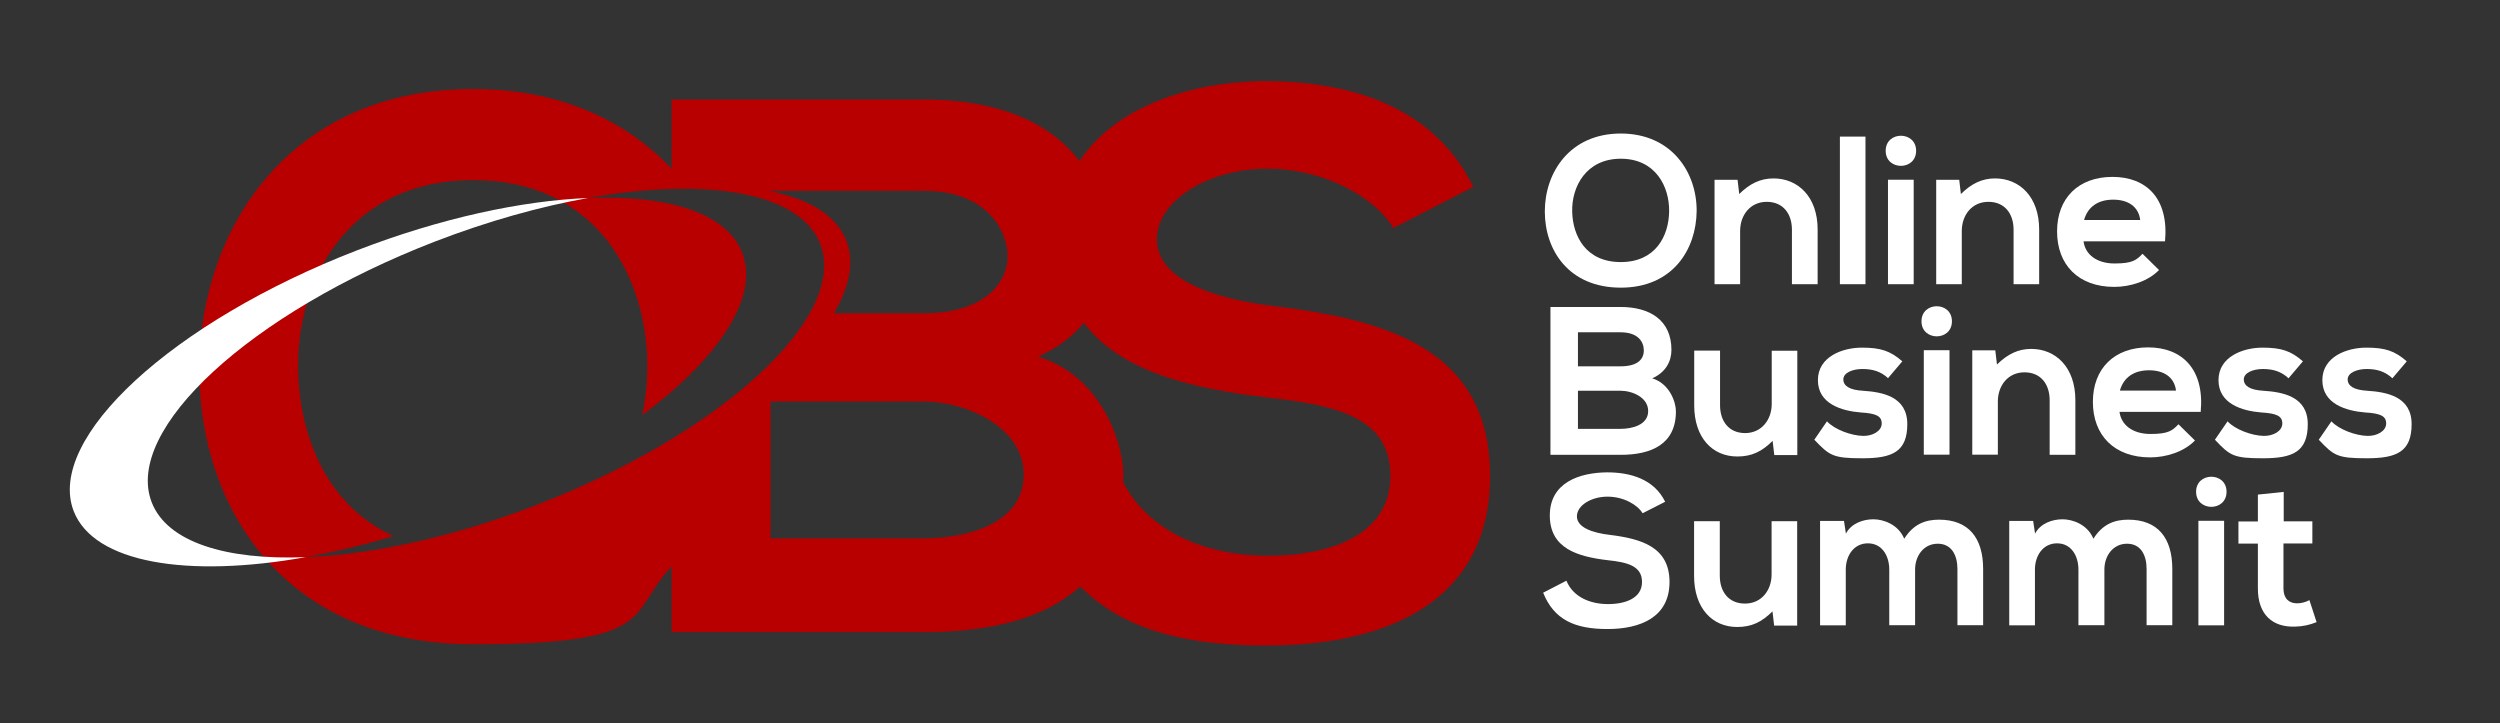 <?xml version="1.0" encoding="UTF-8"?>
<svg xmlns="http://www.w3.org/2000/svg" version="1.1" viewBox="0 0 1954.6 565.5">
  <rect x="0" y="0" width="1954.6" height="565.5" fill="#333333" stroke="none"/>
  <defs>
    <style>
      .cls-1 {
        fill: #fff;
      }

      .cls-2 {
        fill: #b80000;
      }
    </style>
  </defs>
  <!-- Generator: Adobe Illustrator 28.6.0, SVG Export Plug-In . SVG Version: 1.2.0 Build 709)  -->
  <g>
    <g id="Layer_1">
      <path class="cls-2" d="M1089.4,178.3c-14.3-23.8-53.5-46.4-98.7-46.4s-86.2,24.4-86.2,55.3,42.8,46.4,92.8,52.3c86.8,10.7,167.7,33.3,167.7,132.6s-82.1,132.6-174.8,132.6-150.5-26.2-181.4-102.3l65.4-33.9c18.4,45.8,66.6,66,117.2,66s95.7-17.2,95.7-62.4-41-55.3-96.3-61.3c-85-10.1-163.5-32.7-163.5-126.1,0-85.6,84.4-120.7,161.1-121.3,64.8,0,132,18.4,163.5,82.7l-62.4,32.1Z"/>
      <path class="cls-1" d="M1326.5,165.1c-.3,29.9-18.7,59.8-59.3,59.8s-59.4-29.2-59.4-59.6,19.5-60.9,59.4-60.9c39.8,0,59.6,30.5,59.3,60.8ZM1229.2,165.6c.5,19,10.7,39.3,38,39.3s37.5-20.5,37.8-39.5c.3-19.5-10.6-41.3-37.8-41.3s-38.5,22-38,41.4h0Z"/>
      <path class="cls-1" d="M1401,222.2v-42.6c0-12.4-6.8-21.8-19.7-21.8s-20.8,10.4-20.8,22.8v41.6h-20v-81.6h18l1.3,11.1c8.2-8.1,16.5-12.2,26.8-12.2,19.2,0,34.5,14.4,34.5,39.9v42.8h-20.1Z"/>
      <path class="cls-1" d="M1458.5,106.8v115.4h-20v-115.4h20Z"/>
      <path class="cls-1" d="M1498.1,117.9c0,15.7-23.8,15.7-23.8,0s23.8-15.7,23.8,0ZM1476.1,140.5v81.7h20.1v-81.7h-20.1Z"/>
      <path class="cls-1" d="M1574.3,222.2v-42.6c0-12.4-6.8-21.8-19.7-21.8s-20.8,10.4-20.8,22.8v41.6h-20v-81.6h18l1.3,11.1c8.2-8.1,16.5-12.2,26.7-12.2,19.2,0,34.5,14.4,34.5,39.9v42.8h-20.1Z"/>
      <path class="cls-1" d="M1629,188.7c1.3,10.1,10.1,17.3,24.3,17.3s17.2-2.8,21.8-7.6l12.9,12.7c-8.6,8.9-22.6,13.2-35,13.2-28.1,0-44.7-17.3-44.7-43.4s16.8-42.6,43.3-42.6,44.2,16.8,41.1,50.4h-63.6ZM1673.3,172c-1.3-10.6-9.6-15.9-21.1-15.9s-19.8,5.3-22.8,15.9h43.9Z"/>
      <path class="cls-1" d="M1306.8,273.5c0,8.9-4.3,17.5-15,22.3,13.5,4.1,18.5,18.5,18.5,25.8,0,25.8-19.3,34-43.3,34h-54.8v-115.6h54.8c22.8,0,39.8,10.2,39.8,33.6ZM1233.7,286.4h33.3c13.7,0,18.2-5.8,18.2-12.4s-4.3-14.2-18.2-14.2h-33.3v26.6ZM1233.7,335.3h33.3c8.9,0,21.6-3,21.6-13.9s-12.7-15.9-21.6-15.9h-33.3v29.7Z"/>
      <path class="cls-1" d="M1344.8,274.2v42.6c0,12.4,6.8,21.8,19.6,21.8s20.8-10.4,20.8-22.8v-41.6h20v81.6h-18l-1.3-11.1c-8.4,8.3-16.2,12.2-27.6,12.2-19.5,0-33.7-14.7-33.7-40v-42.8h20.1Z"/>
      <path class="cls-1" d="M1476.3,295.8c-5.8-5.5-12.4-7.3-20.2-7.3s-14.9,3-14.9,8.1,4.8,8.3,15.2,8.9c15.4,1,34.8,4.5,34.8,26.1s-11.7,26.7-35,26.7-25.8-2.1-37.7-14.5l9.9-14.4c5.8,6.4,19,11.2,28.1,11.4,7.6.2,14.7-3.8,14.7-9.7s-4.6-7.9-16.2-8.6c-15.3-1.2-33.7-6.8-33.7-25.3s19.5-25.4,34.3-25.4,22.3,2.5,31.7,10.7l-11.2,13.2Z"/>
      <path class="cls-1" d="M1526.1,251.2c0,15.7-23.8,15.7-23.8,0s23.8-15.7,23.8,0ZM1504.1,273.8v81.7h20.1v-81.7h-20.1Z"/>
      <path class="cls-1" d="M1602.5,355.5v-42.6c0-12.4-6.8-21.8-19.7-21.8s-20.8,10.4-20.8,22.8v41.6h-20v-81.6h18l1.3,11.1c8.3-8.1,16.5-12.2,26.8-12.2,19.2,0,34.5,14.4,34.5,40v42.8h-20.1Z"/>
      <path class="cls-1" d="M1657.1,322c1.3,10.1,10.1,17.3,24.3,17.3s17.2-2.8,21.8-7.6l12.9,12.7c-8.6,8.9-22.6,13.2-35,13.2-28.1,0-44.8-17.3-44.8-43.4s16.8-42.6,43.2-42.6,44.2,16.9,41.1,50.4h-63.6ZM1701.3,305.4c-1.3-10.6-9.6-15.9-21.1-15.9s-19.8,5.3-22.8,15.9h43.9Z"/>
      <path class="cls-1" d="M1789.3,295.8c-5.8-5.5-12.4-7.3-20.1-7.3s-14.9,3-14.9,8.1,4.8,8.3,15.2,8.9c15.3,1,34.8,4.5,34.8,26.1s-11.7,26.7-35,26.7-25.8-2.1-37.6-14.5l9.9-14.4c5.8,6.4,19,11.2,28.1,11.4,7.6.2,14.7-3.8,14.7-9.7s-4.6-7.9-16.2-8.6c-15.3-1.2-33.7-6.8-33.7-25.3s19.5-25.4,34.3-25.4,22.3,2.5,31.7,10.7l-11.2,13.2Z"/>
      <path class="cls-1" d="M1870.5,295.8c-5.8-5.5-12.4-7.3-20.1-7.3s-14.9,3-14.9,8.1,4.8,8.3,15.2,8.9c15.3,1,34.8,4.5,34.8,26.1s-11.7,26.7-35,26.7-25.8-2.1-37.6-14.5l9.9-14.4c5.8,6.4,19,11.2,28.1,11.4,7.6.2,14.7-3.8,14.7-9.7s-4.6-7.9-16.2-8.6c-15.3-1.2-33.7-6.8-33.7-25.3s19.5-25.4,34.3-25.4,22.3,2.5,31.7,10.7l-11.2,13.2Z"/>
      <path class="cls-1" d="M1284.2,401.2c-4-6.6-14.8-12.9-27.4-12.9s-23.9,6.8-23.9,15.4,11.9,12.9,25.8,14.5c24.1,3,46.6,9.2,46.6,36.8s-22.8,36.8-48.5,36.8-41.8-7.3-50.3-28.4l18.2-9.4c5.1,12.7,18.5,18.3,32.5,18.3s26.6-4.8,26.6-17.3-11.4-15.4-26.7-17c-23.6-2.8-45.4-9.1-45.4-35s23.4-33.5,44.8-33.7c18,0,36.6,5.1,45.4,23l-17.3,8.8Z"/>
      <path class="cls-1" d="M1344.6,407.5v42.6c0,12.4,6.8,21.8,19.7,21.8s20.8-10.4,20.8-22.8v-41.6h20v81.6h-18l-1.3-11.1c-8.4,8.3-16.2,12.2-27.6,12.2-19.5,0-33.7-14.7-33.7-40v-42.7h20.1Z"/>
      <path class="cls-1" d="M1477.1,488.9v-43.6c0-10.7-5.6-20.5-16.7-20.5s-17.3,9.7-17.3,20.5v43.6h-20.1v-81.6h18.7l1.5,9.9c4.3-8.2,13.7-11.2,21.5-11.2s19.5,4,24.1,15.2c7.3-11.6,16.7-14.9,27.2-14.9,23.1,0,34.5,14.2,34.5,38.6v43.9h-20.1v-43.9c0-10.7-4.5-19.8-15.4-19.8s-17.7,9.4-17.7,20.1v43.6h-20.1Z"/>
      <path class="cls-1" d="M1625,488.9v-43.6c0-10.7-5.6-20.5-16.7-20.5s-17.3,9.7-17.3,20.5v43.6h-20.1v-81.6h18.7l1.5,9.9c4.3-8.2,13.7-11.2,21.5-11.2s19.5,4,24.1,15.2c7.3-11.6,16.7-14.9,27.2-14.9,23.1,0,34.5,14.2,34.5,38.6v43.9h-20.1v-43.9c0-10.7-4.4-19.8-15.3-19.8s-17.7,9.4-17.7,20.1v43.6h-20.1Z"/>
      <path class="cls-1" d="M1740.8,384.5c0,15.7-23.8,15.7-23.8,0s23.8-15.7,23.8,0ZM1718.8,407.2v81.7h20.1v-81.7h-20.1Z"/>
      <path class="cls-1" d="M1785.5,384.5v23.1h22.4v17.3h-22.6v35.2c0,7.8,4.3,11.6,10.6,11.6,3.4,0,6.7-.9,9.7-2.5l5.6,17.2c-5.3,2.2-11,3.4-16.7,3.5-17.7.7-29.2-9.4-29.2-29.7v-35.2h-15.2v-17.3h15.2v-21l20.1-2.1Z"/>
      <path class="cls-2" d="M811.7,278.8c38.6-17.3,54.1-48.2,54.1-80.3,0-83.8-61.3-120.7-143.3-120.7h-197.4v54.1c-35.6-37.6-87.3-62.3-155.2-62.3-143.9,0-214.1,110-214.1,219.4s67.8,214.7,214.1,214.7,120.3-24.1,155.2-60.8v51.3h197.4c86.2,0,155.8-29.7,155.8-122.5,0-26.2-17.8-77.9-66.6-92.8ZM602.3,149.2h120.1c50,0,65.4,32.1,65.4,51.1s-16,44.6-65.4,44.6h-70.4c12.2-20.6,16.1-40,9.8-56.5-7.6-19.8-28.9-32.7-59.5-38.9v-.3ZM419.7,394.7c-65.4,25.3-128.8,38.8-180.6,40.9,23.1-4.2,46-9.7,68.5-16.5-52-23.7-73.2-77.6-74.5-129-1.8-70.2,38.6-149.3,136.8-149.3s137.4,78.5,136.2,148.7c-.2,11.8-1.5,23.5-3.9,35,59.7-44.5,91.6-92.1,78.1-126.8-12-31.1-57.8-45.4-120.5-42.9,92.9-16.6,165.9-4.5,181.5,36,22,56.9-77.2,148.2-221.6,203.9ZM722.5,420.9h-120.1v-107h120.1c32.1,0,77.9,19.6,77.9,57.1,0,39.2-45.8,49.9-77.9,49.9Z"/>
      <path class="cls-1" d="M118.6,392.7c-22-56.9,77.2-148.1,221.6-203.9,41.5-16,82.1-27.3,119.6-34-51.9,2.1-115.3,15.7-180.6,40.9-144.3,55.8-243.5,147-221.6,203.9,15.7,40.5,88.6,52.6,181.5,36-62.6,2.5-108.5-11.8-120.5-42.9Z"/>
    </g>
  </g>
</svg>